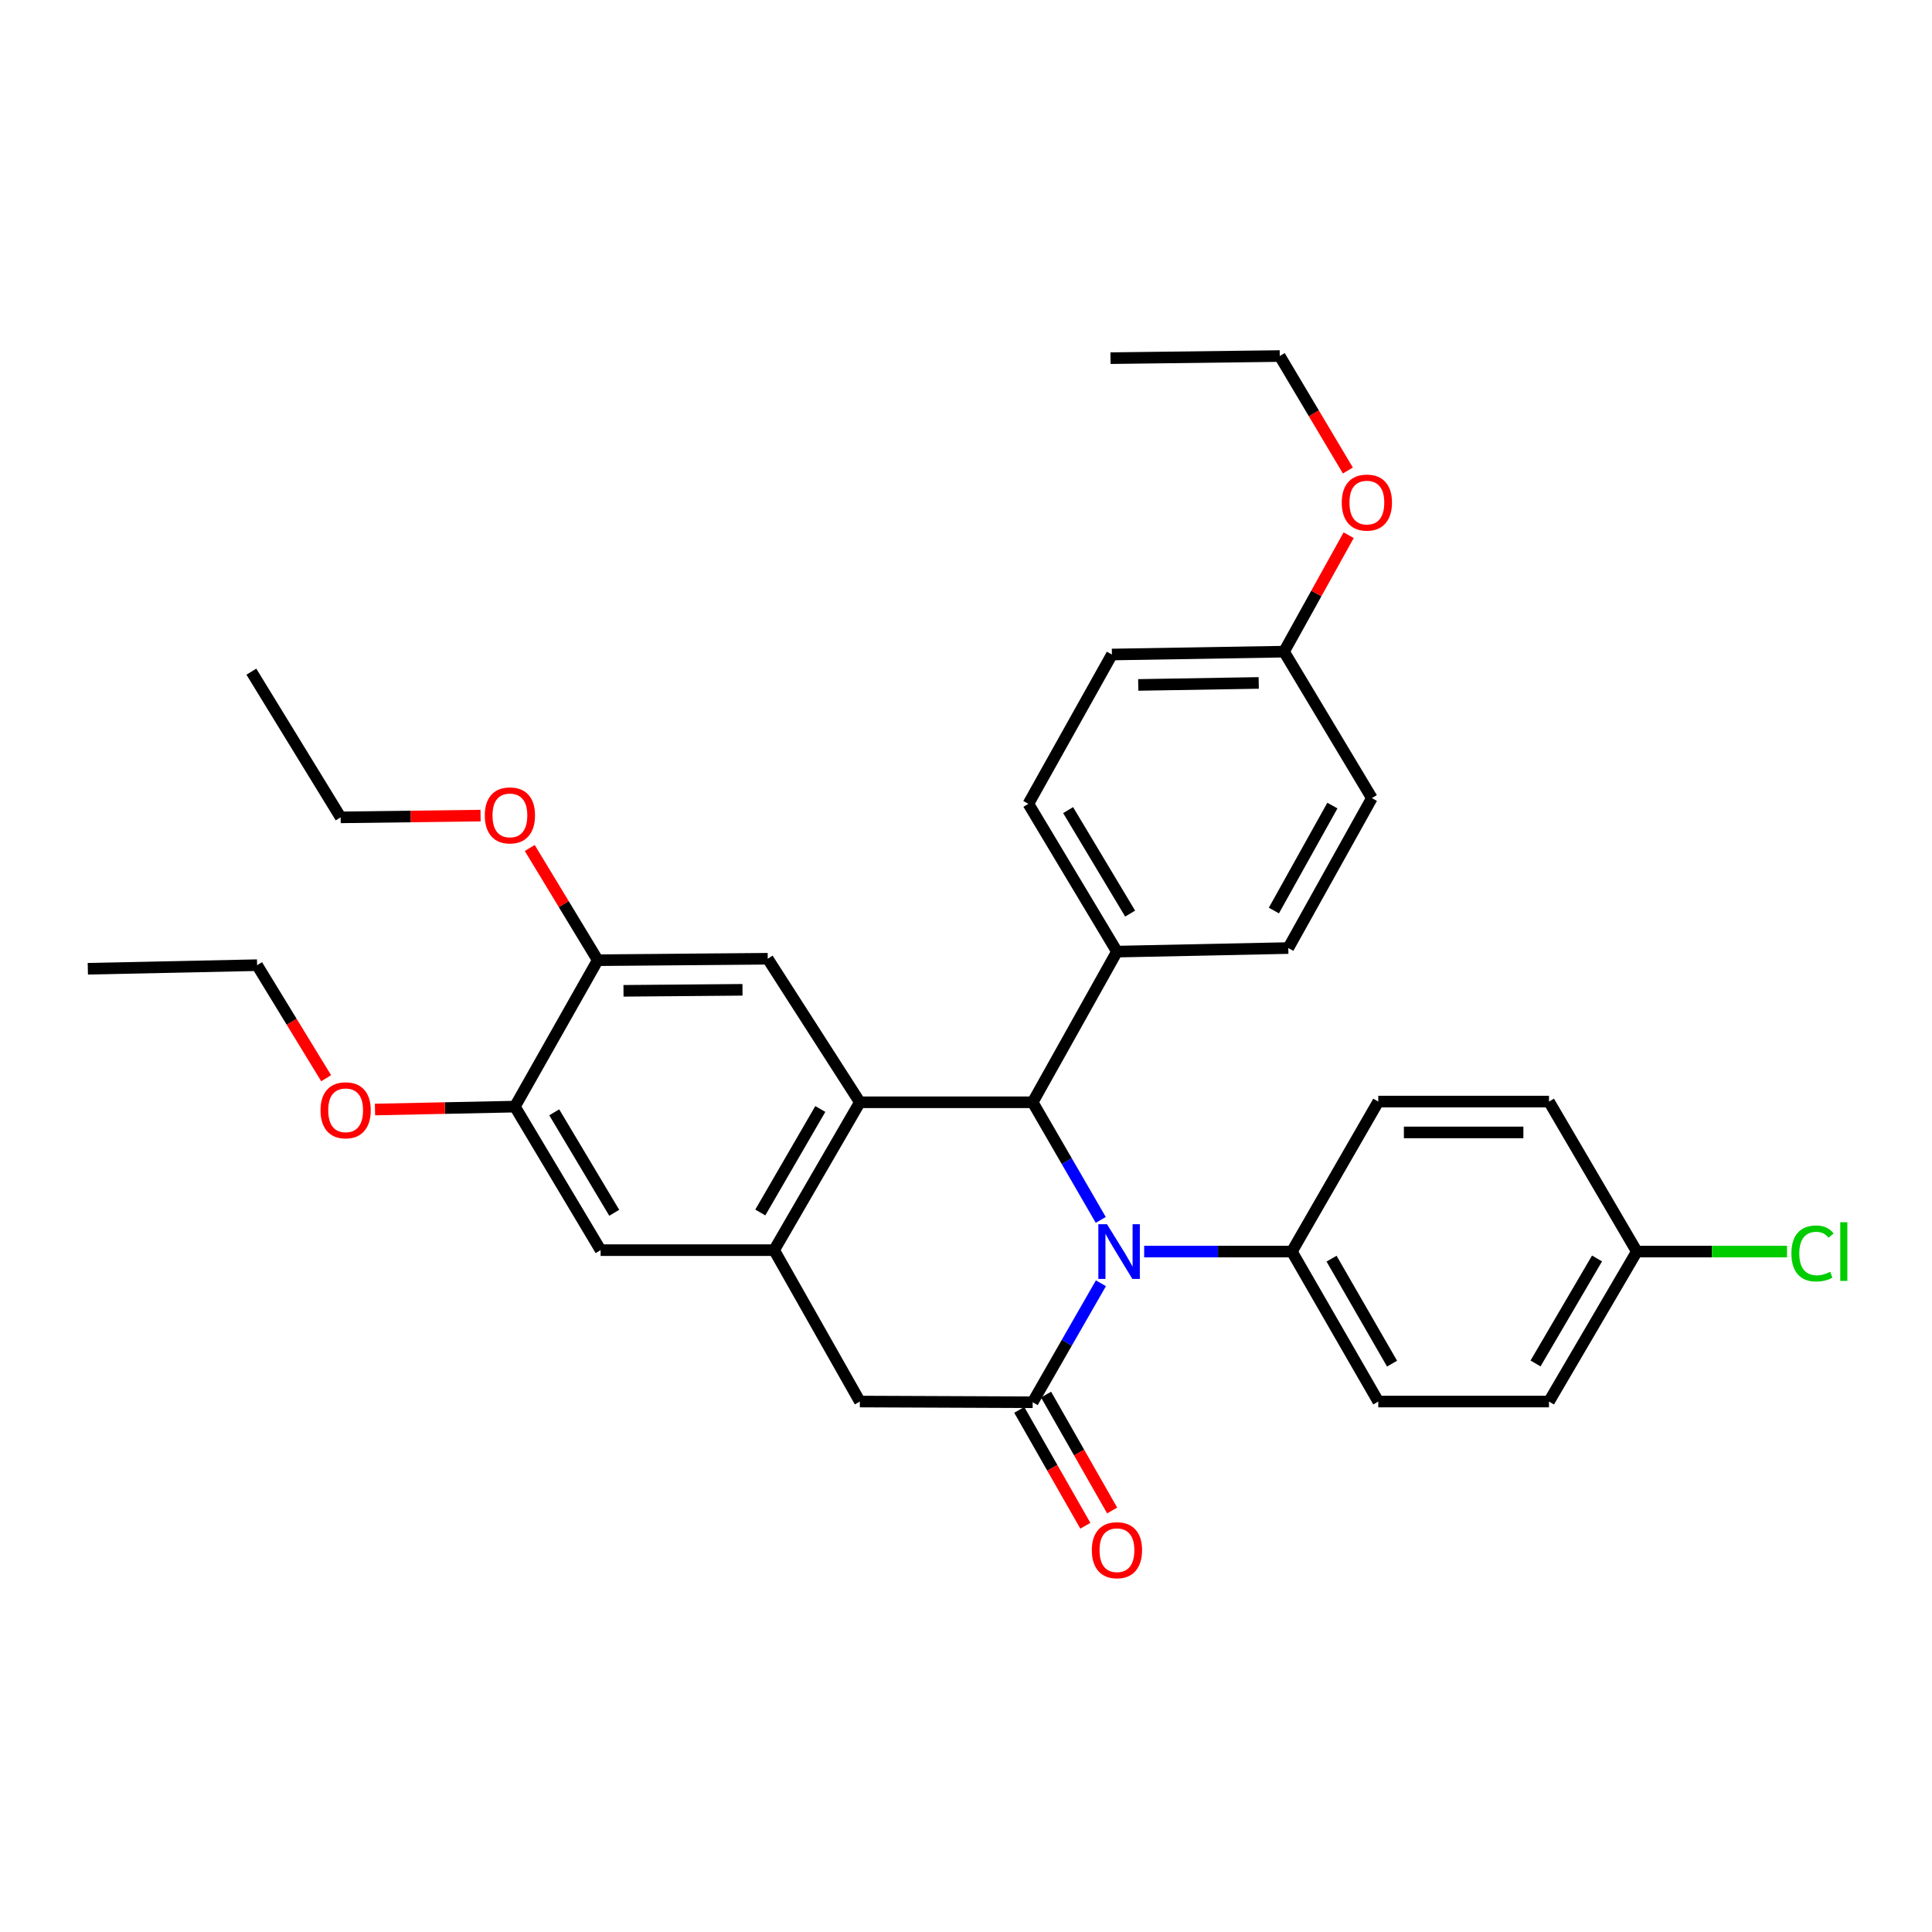 <?xml version='1.0' encoding='iso-8859-1'?>
<svg version='1.1' baseProfile='full'
              xmlns='http://www.w3.org/2000/svg'
                      xmlns:rdkit='http://www.rdkit.org/xml'
                      xmlns:xlink='http://www.w3.org/1999/xlink'
                  xml:space='preserve'
width='1000px' height='1000px' viewBox='0 0 1000 1000'>
<!-- END OF HEADER -->
<rect style='opacity:1.0;fill:#FFFFFF;stroke:none' width='1000' height='1000' x='0' y='0'> </rect>
<path class='bond-0' d='M 569.831,664.217 L 552.171,695.009' style='fill:none;fill-rule:evenodd;stroke:#0000FF;stroke-width:6px;stroke-linecap:butt;stroke-linejoin:miter;stroke-opacity:1' />
<path class='bond-0' d='M 552.171,695.009 L 534.511,725.8' style='fill:none;fill-rule:evenodd;stroke:#000000;stroke-width:6px;stroke-linecap:butt;stroke-linejoin:miter;stroke-opacity:1' />
<path class='bond-2' d='M 569.752,631.418 L 552.131,600.978' style='fill:none;fill-rule:evenodd;stroke:#0000FF;stroke-width:6px;stroke-linecap:butt;stroke-linejoin:miter;stroke-opacity:1' />
<path class='bond-2' d='M 552.131,600.978 L 534.511,570.538' style='fill:none;fill-rule:evenodd;stroke:#000000;stroke-width:6px;stroke-linecap:butt;stroke-linejoin:miter;stroke-opacity:1' />
<path class='bond-8' d='M 592.217,647.81 L 630.442,647.81' style='fill:none;fill-rule:evenodd;stroke:#0000FF;stroke-width:6px;stroke-linecap:butt;stroke-linejoin:miter;stroke-opacity:1' />
<path class='bond-8' d='M 630.442,647.81 L 668.667,647.81' style='fill:none;fill-rule:evenodd;stroke:#000000;stroke-width:6px;stroke-linecap:butt;stroke-linejoin:miter;stroke-opacity:1' />
<path class='bond-5' d='M 534.511,725.8 L 445.058,725.436' style='fill:none;fill-rule:evenodd;stroke:#000000;stroke-width:6px;stroke-linecap:butt;stroke-linejoin:miter;stroke-opacity:1' />
<path class='bond-11' d='M 527.574,729.755 L 544.675,759.744' style='fill:none;fill-rule:evenodd;stroke:#000000;stroke-width:6px;stroke-linecap:butt;stroke-linejoin:miter;stroke-opacity:1' />
<path class='bond-11' d='M 544.675,759.744 L 561.775,789.733' style='fill:none;fill-rule:evenodd;stroke:#FF0000;stroke-width:6px;stroke-linecap:butt;stroke-linejoin:miter;stroke-opacity:1' />
<path class='bond-11' d='M 541.447,721.845 L 558.547,751.834' style='fill:none;fill-rule:evenodd;stroke:#000000;stroke-width:6px;stroke-linecap:butt;stroke-linejoin:miter;stroke-opacity:1' />
<path class='bond-11' d='M 558.547,751.834 L 575.647,781.823' style='fill:none;fill-rule:evenodd;stroke:#FF0000;stroke-width:6px;stroke-linecap:butt;stroke-linejoin:miter;stroke-opacity:1' />
<path class='bond-1' d='M 445.058,570.538 L 534.511,570.538' style='fill:none;fill-rule:evenodd;stroke:#000000;stroke-width:6px;stroke-linecap:butt;stroke-linejoin:miter;stroke-opacity:1' />
<path class='bond-3' d='M 445.058,570.538 L 400.691,647.073' style='fill:none;fill-rule:evenodd;stroke:#000000;stroke-width:6px;stroke-linecap:butt;stroke-linejoin:miter;stroke-opacity:1' />
<path class='bond-3' d='M 424.588,574.01 L 393.531,627.584' style='fill:none;fill-rule:evenodd;stroke:#000000;stroke-width:6px;stroke-linecap:butt;stroke-linejoin:miter;stroke-opacity:1' />
<path class='bond-4' d='M 445.058,570.538 L 397.373,496.247' style='fill:none;fill-rule:evenodd;stroke:#000000;stroke-width:6px;stroke-linecap:butt;stroke-linejoin:miter;stroke-opacity:1' />
<path class='bond-10' d='M 534.511,570.538 L 578.132,492.557' style='fill:none;fill-rule:evenodd;stroke:#000000;stroke-width:6px;stroke-linecap:butt;stroke-linejoin:miter;stroke-opacity:1' />
<path class='bond-6' d='M 400.691,647.073 L 310.875,647.073' style='fill:none;fill-rule:evenodd;stroke:#000000;stroke-width:6px;stroke-linecap:butt;stroke-linejoin:miter;stroke-opacity:1' />
<path class='bond-32' d='M 400.691,647.073 L 445.058,725.436' style='fill:none;fill-rule:evenodd;stroke:#000000;stroke-width:6px;stroke-linecap:butt;stroke-linejoin:miter;stroke-opacity:1' />
<path class='bond-7' d='M 397.373,496.247 L 309.385,496.993' style='fill:none;fill-rule:evenodd;stroke:#000000;stroke-width:6px;stroke-linecap:butt;stroke-linejoin:miter;stroke-opacity:1' />
<path class='bond-7' d='M 384.31,512.327 L 322.718,512.849' style='fill:none;fill-rule:evenodd;stroke:#000000;stroke-width:6px;stroke-linecap:butt;stroke-linejoin:miter;stroke-opacity:1' />
<path class='bond-35' d='M 310.875,647.073 L 266.508,572.783' style='fill:none;fill-rule:evenodd;stroke:#000000;stroke-width:6px;stroke-linecap:butt;stroke-linejoin:miter;stroke-opacity:1' />
<path class='bond-35' d='M 317.93,627.742 L 286.873,575.738' style='fill:none;fill-rule:evenodd;stroke:#000000;stroke-width:6px;stroke-linecap:butt;stroke-linejoin:miter;stroke-opacity:1' />
<path class='bond-9' d='M 309.385,496.993 L 266.508,572.783' style='fill:none;fill-rule:evenodd;stroke:#000000;stroke-width:6px;stroke-linecap:butt;stroke-linejoin:miter;stroke-opacity:1' />
<path class='bond-18' d='M 309.385,496.993 L 291.792,467.955' style='fill:none;fill-rule:evenodd;stroke:#000000;stroke-width:6px;stroke-linecap:butt;stroke-linejoin:miter;stroke-opacity:1' />
<path class='bond-18' d='M 291.792,467.955 L 274.198,438.918' style='fill:none;fill-rule:evenodd;stroke:#FF0000;stroke-width:6px;stroke-linecap:butt;stroke-linejoin:miter;stroke-opacity:1' />
<path class='bond-12' d='M 668.667,647.81 L 713.398,725.436' style='fill:none;fill-rule:evenodd;stroke:#000000;stroke-width:6px;stroke-linecap:butt;stroke-linejoin:miter;stroke-opacity:1' />
<path class='bond-12' d='M 689.213,651.481 L 720.524,705.82' style='fill:none;fill-rule:evenodd;stroke:#000000;stroke-width:6px;stroke-linecap:butt;stroke-linejoin:miter;stroke-opacity:1' />
<path class='bond-13' d='M 668.667,647.81 L 713.398,570.174' style='fill:none;fill-rule:evenodd;stroke:#000000;stroke-width:6px;stroke-linecap:butt;stroke-linejoin:miter;stroke-opacity:1' />
<path class='bond-19' d='M 266.508,572.783 L 230.3,573.534' style='fill:none;fill-rule:evenodd;stroke:#000000;stroke-width:6px;stroke-linecap:butt;stroke-linejoin:miter;stroke-opacity:1' />
<path class='bond-19' d='M 230.3,573.534 L 194.092,574.286' style='fill:none;fill-rule:evenodd;stroke:#FF0000;stroke-width:6px;stroke-linecap:butt;stroke-linejoin:miter;stroke-opacity:1' />
<path class='bond-14' d='M 578.132,492.557 L 532.284,416.048' style='fill:none;fill-rule:evenodd;stroke:#000000;stroke-width:6px;stroke-linecap:butt;stroke-linejoin:miter;stroke-opacity:1' />
<path class='bond-14' d='M 584.953,472.872 L 552.859,419.316' style='fill:none;fill-rule:evenodd;stroke:#000000;stroke-width:6px;stroke-linecap:butt;stroke-linejoin:miter;stroke-opacity:1' />
<path class='bond-15' d='M 578.132,492.557 L 666.822,490.711' style='fill:none;fill-rule:evenodd;stroke:#000000;stroke-width:6px;stroke-linecap:butt;stroke-linejoin:miter;stroke-opacity:1' />
<path class='bond-21' d='M 713.398,725.436 L 801.75,725.436' style='fill:none;fill-rule:evenodd;stroke:#000000;stroke-width:6px;stroke-linecap:butt;stroke-linejoin:miter;stroke-opacity:1' />
<path class='bond-20' d='M 713.398,570.174 L 801.75,570.174' style='fill:none;fill-rule:evenodd;stroke:#000000;stroke-width:6px;stroke-linecap:butt;stroke-linejoin:miter;stroke-opacity:1' />
<path class='bond-20' d='M 726.65,586.143 L 788.497,586.143' style='fill:none;fill-rule:evenodd;stroke:#000000;stroke-width:6px;stroke-linecap:butt;stroke-linejoin:miter;stroke-opacity:1' />
<path class='bond-22' d='M 532.284,416.048 L 575.524,338.776' style='fill:none;fill-rule:evenodd;stroke:#000000;stroke-width:6px;stroke-linecap:butt;stroke-linejoin:miter;stroke-opacity:1' />
<path class='bond-23' d='M 666.822,490.711 L 710.08,413.094' style='fill:none;fill-rule:evenodd;stroke:#000000;stroke-width:6px;stroke-linecap:butt;stroke-linejoin:miter;stroke-opacity:1' />
<path class='bond-23' d='M 659.361,471.295 L 689.642,416.962' style='fill:none;fill-rule:evenodd;stroke:#000000;stroke-width:6px;stroke-linecap:butt;stroke-linejoin:miter;stroke-opacity:1' />
<path class='bond-16' d='M 847.217,647.81 L 801.75,570.174' style='fill:none;fill-rule:evenodd;stroke:#000000;stroke-width:6px;stroke-linecap:butt;stroke-linejoin:miter;stroke-opacity:1' />
<path class='bond-24' d='M 847.217,647.81 L 886.087,647.81' style='fill:none;fill-rule:evenodd;stroke:#000000;stroke-width:6px;stroke-linecap:butt;stroke-linejoin:miter;stroke-opacity:1' />
<path class='bond-24' d='M 886.087,647.81 L 924.957,647.81' style='fill:none;fill-rule:evenodd;stroke:#00CC00;stroke-width:6px;stroke-linecap:butt;stroke-linejoin:miter;stroke-opacity:1' />
<path class='bond-33' d='M 847.217,647.81 L 801.75,725.436' style='fill:none;fill-rule:evenodd;stroke:#000000;stroke-width:6px;stroke-linecap:butt;stroke-linejoin:miter;stroke-opacity:1' />
<path class='bond-33' d='M 826.617,651.383 L 794.791,705.722' style='fill:none;fill-rule:evenodd;stroke:#000000;stroke-width:6px;stroke-linecap:butt;stroke-linejoin:miter;stroke-opacity:1' />
<path class='bond-17' d='M 664.613,337.295 L 710.08,413.094' style='fill:none;fill-rule:evenodd;stroke:#000000;stroke-width:6px;stroke-linecap:butt;stroke-linejoin:miter;stroke-opacity:1' />
<path class='bond-25' d='M 664.613,337.295 L 681.341,307.157' style='fill:none;fill-rule:evenodd;stroke:#000000;stroke-width:6px;stroke-linecap:butt;stroke-linejoin:miter;stroke-opacity:1' />
<path class='bond-25' d='M 681.341,307.157 L 698.07,277.018' style='fill:none;fill-rule:evenodd;stroke:#FF0000;stroke-width:6px;stroke-linecap:butt;stroke-linejoin:miter;stroke-opacity:1' />
<path class='bond-34' d='M 664.613,337.295 L 575.524,338.776' style='fill:none;fill-rule:evenodd;stroke:#000000;stroke-width:6px;stroke-linecap:butt;stroke-linejoin:miter;stroke-opacity:1' />
<path class='bond-34' d='M 651.515,353.484 L 589.153,354.521' style='fill:none;fill-rule:evenodd;stroke:#000000;stroke-width:6px;stroke-linecap:butt;stroke-linejoin:miter;stroke-opacity:1' />
<path class='bond-26' d='M 248.736,422.156 L 212.528,422.611' style='fill:none;fill-rule:evenodd;stroke:#FF0000;stroke-width:6px;stroke-linecap:butt;stroke-linejoin:miter;stroke-opacity:1' />
<path class='bond-26' d='M 212.528,422.611 L 176.32,423.065' style='fill:none;fill-rule:evenodd;stroke:#000000;stroke-width:6px;stroke-linecap:butt;stroke-linejoin:miter;stroke-opacity:1' />
<path class='bond-27' d='M 168.811,558.083 L 150.941,528.829' style='fill:none;fill-rule:evenodd;stroke:#FF0000;stroke-width:6px;stroke-linecap:butt;stroke-linejoin:miter;stroke-opacity:1' />
<path class='bond-27' d='M 150.941,528.829 L 133.07,499.574' style='fill:none;fill-rule:evenodd;stroke:#000000;stroke-width:6px;stroke-linecap:butt;stroke-linejoin:miter;stroke-opacity:1' />
<path class='bond-28' d='M 697.654,243.526 L 680.024,213.906' style='fill:none;fill-rule:evenodd;stroke:#FF0000;stroke-width:6px;stroke-linecap:butt;stroke-linejoin:miter;stroke-opacity:1' />
<path class='bond-28' d='M 680.024,213.906 L 662.395,184.286' style='fill:none;fill-rule:evenodd;stroke:#000000;stroke-width:6px;stroke-linecap:butt;stroke-linejoin:miter;stroke-opacity:1' />
<path class='bond-31' d='M 176.32,423.065 L 130.107,347.657' style='fill:none;fill-rule:evenodd;stroke:#000000;stroke-width:6px;stroke-linecap:butt;stroke-linejoin:miter;stroke-opacity:1' />
<path class='bond-29' d='M 133.07,499.574 L 45.455,501.428' style='fill:none;fill-rule:evenodd;stroke:#000000;stroke-width:6px;stroke-linecap:butt;stroke-linejoin:miter;stroke-opacity:1' />
<path class='bond-30' d='M 662.395,184.286 L 574.796,185.386' style='fill:none;fill-rule:evenodd;stroke:#000000;stroke-width:6px;stroke-linecap:butt;stroke-linejoin:miter;stroke-opacity:1' />
<path  class='atom-0' d='M 572.981 633.65
L 582.261 648.65
Q 583.181 650.13, 584.661 652.81
Q 586.141 655.49, 586.221 655.65
L 586.221 633.65
L 589.981 633.65
L 589.981 661.97
L 586.101 661.97
L 576.141 645.57
Q 574.981 643.65, 573.741 641.45
Q 572.541 639.25, 572.181 638.57
L 572.181 661.97
L 568.501 661.97
L 568.501 633.65
L 572.981 633.65
' fill='#0000FF'/>
<path  class='atom-12' d='M 565.132 802.38
Q 565.132 795.58, 568.492 791.78
Q 571.852 787.98, 578.132 787.98
Q 584.412 787.98, 587.772 791.78
Q 591.132 795.58, 591.132 802.38
Q 591.132 809.26, 587.732 813.18
Q 584.332 817.06, 578.132 817.06
Q 571.892 817.06, 568.492 813.18
Q 565.132 809.3, 565.132 802.38
M 578.132 813.86
Q 582.452 813.86, 584.772 810.98
Q 587.132 808.06, 587.132 802.38
Q 587.132 796.82, 584.772 794.02
Q 582.452 791.18, 578.132 791.18
Q 573.812 791.18, 571.452 793.98
Q 569.132 796.78, 569.132 802.38
Q 569.132 808.1, 571.452 810.98
Q 573.812 813.86, 578.132 813.86
' fill='#FF0000'/>
<path  class='atom-19' d='M 250.927 422.045
Q 250.927 415.245, 254.287 411.445
Q 257.647 407.645, 263.927 407.645
Q 270.207 407.645, 273.567 411.445
Q 276.927 415.245, 276.927 422.045
Q 276.927 428.925, 273.527 432.845
Q 270.127 436.725, 263.927 436.725
Q 257.687 436.725, 254.287 432.845
Q 250.927 428.965, 250.927 422.045
M 263.927 433.525
Q 268.247 433.525, 270.567 430.645
Q 272.927 427.725, 272.927 422.045
Q 272.927 416.485, 270.567 413.685
Q 268.247 410.845, 263.927 410.845
Q 259.607 410.845, 257.247 413.645
Q 254.927 416.445, 254.927 422.045
Q 254.927 427.765, 257.247 430.645
Q 259.607 433.525, 263.927 433.525
' fill='#FF0000'/>
<path  class='atom-20' d='M 165.901 574.681
Q 165.901 567.881, 169.261 564.081
Q 172.621 560.281, 178.901 560.281
Q 185.181 560.281, 188.541 564.081
Q 191.901 567.881, 191.901 574.681
Q 191.901 581.561, 188.501 585.481
Q 185.101 589.361, 178.901 589.361
Q 172.661 589.361, 169.261 585.481
Q 165.901 581.601, 165.901 574.681
M 178.901 586.161
Q 183.221 586.161, 185.541 583.281
Q 187.901 580.361, 187.901 574.681
Q 187.901 569.121, 185.541 566.321
Q 183.221 563.481, 178.901 563.481
Q 174.581 563.481, 172.221 566.281
Q 169.901 569.081, 169.901 574.681
Q 169.901 580.401, 172.221 583.281
Q 174.581 586.161, 178.901 586.161
' fill='#FF0000'/>
<path  class='atom-25' d='M 927.231 648.79
Q 927.231 641.75, 930.511 638.07
Q 933.831 634.35, 940.111 634.35
Q 945.951 634.35, 949.071 638.47
L 946.431 640.63
Q 944.151 637.63, 940.111 637.63
Q 935.831 637.63, 933.551 640.51
Q 931.311 643.35, 931.311 648.79
Q 931.311 654.39, 933.631 657.27
Q 935.991 660.15, 940.551 660.15
Q 943.671 660.15, 947.311 658.27
L 948.431 661.27
Q 946.951 662.23, 944.711 662.79
Q 942.471 663.35, 939.991 663.35
Q 933.831 663.35, 930.511 659.59
Q 927.231 655.83, 927.231 648.79
' fill='#00CC00'/>
<path  class='atom-25' d='M 952.511 632.63
L 956.191 632.63
L 956.191 662.99
L 952.511 662.99
L 952.511 632.63
' fill='#00CC00'/>
<path  class='atom-26' d='M 694.489 260.13
Q 694.489 253.33, 697.849 249.53
Q 701.209 245.73, 707.489 245.73
Q 713.769 245.73, 717.129 249.53
Q 720.489 253.33, 720.489 260.13
Q 720.489 267.01, 717.089 270.93
Q 713.689 274.81, 707.489 274.81
Q 701.249 274.81, 697.849 270.93
Q 694.489 267.05, 694.489 260.13
M 707.489 271.61
Q 711.809 271.61, 714.129 268.73
Q 716.489 265.81, 716.489 260.13
Q 716.489 254.57, 714.129 251.77
Q 711.809 248.93, 707.489 248.93
Q 703.169 248.93, 700.809 251.73
Q 698.489 254.53, 698.489 260.13
Q 698.489 265.85, 700.809 268.73
Q 703.169 271.61, 707.489 271.61
' fill='#FF0000'/>
</svg>
